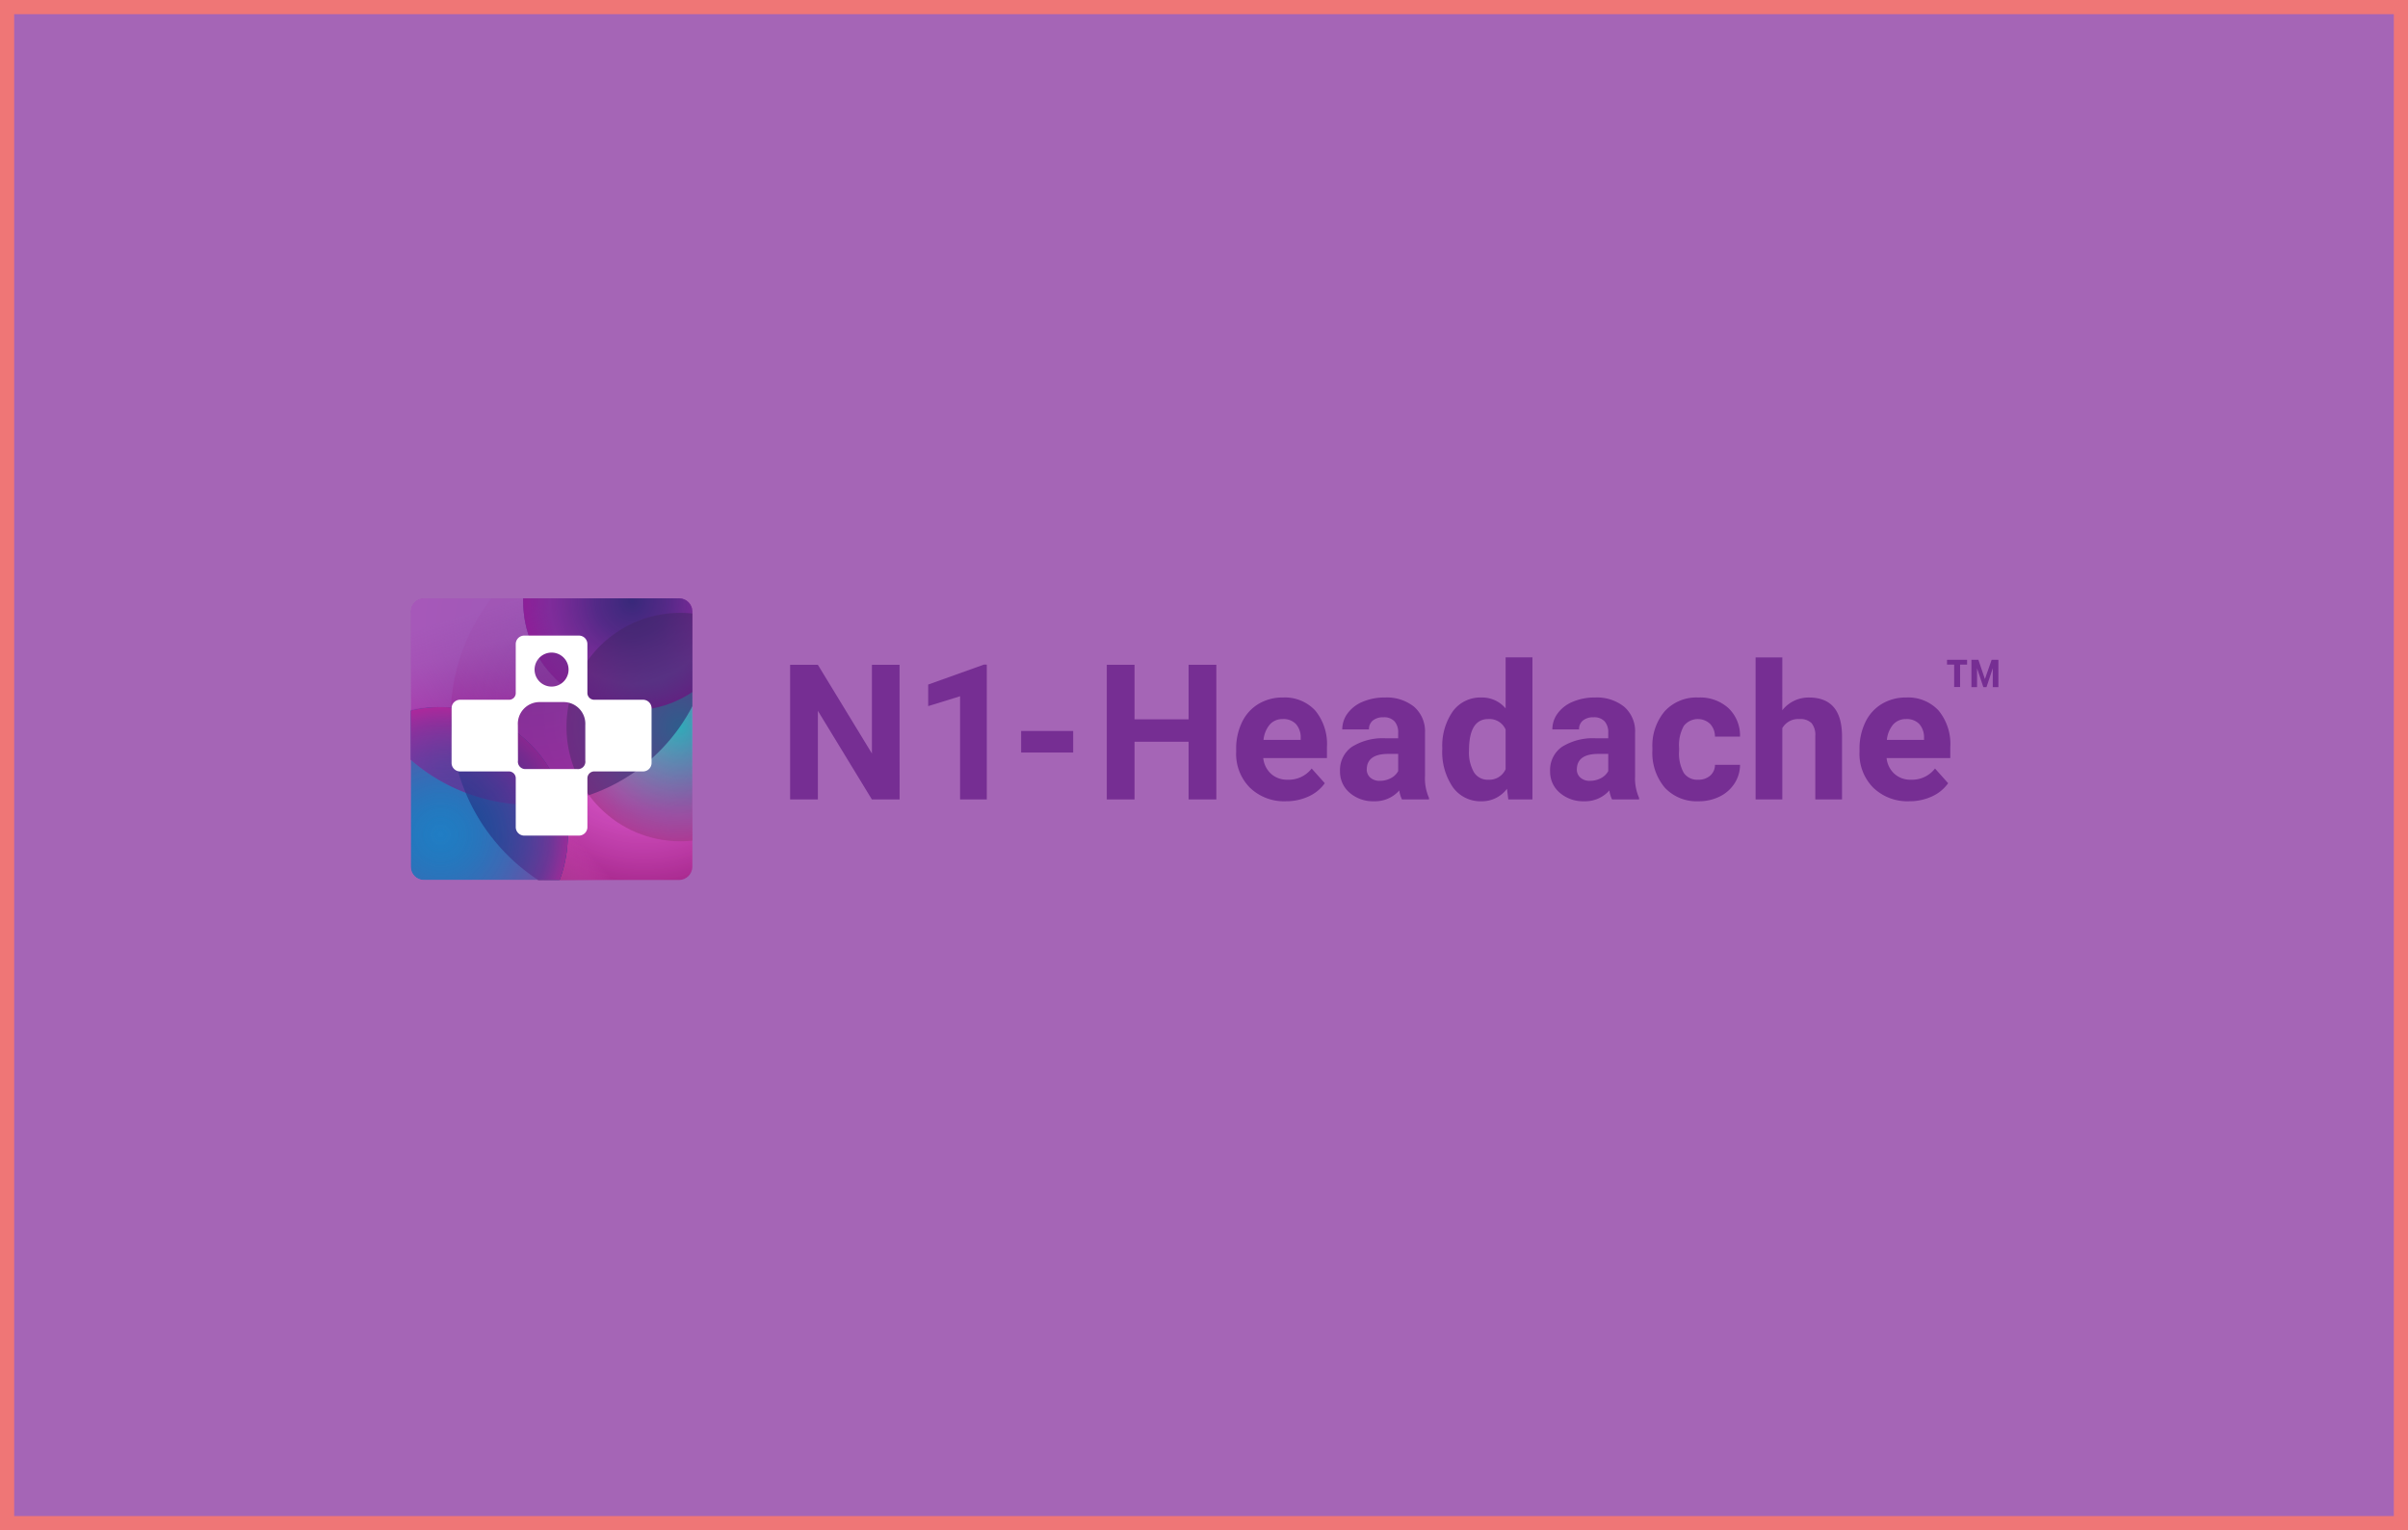 <svg xmlns="http://www.w3.org/2000/svg" xmlns:xlink="http://www.w3.org/1999/xlink" width="340" height="216">
    <defs>
        <radialGradient id="radial-gradient" cx=".5" cy=".5" r=".5" gradientUnits="objectBoundingBox">
            <stop offset="0" stop-color="#fafafa"/>
            <stop offset=".483" stop-color="#df44c0" stop-opacity=".702"/>
            <stop offset="1" stop-color="#961a7a"/>
        </radialGradient>
        <radialGradient id="radial-gradient-2" cx=".5" cy=".5" r=".5" gradientUnits="objectBoundingBox">
            <stop offset="0" stop-color="#753a99"/>
            <stop offset="1" stop-color="#b12cab"/>
        </radialGradient>
        <radialGradient id="radial-gradient-3" cx=".5" cy=".5" r=".5" gradientUnits="objectBoundingBox">
            <stop offset="0" stop-color="#0083c8"/>
            <stop offset="1" stop-color="#0d6fa7"/>
        </radialGradient>
        <radialGradient id="radial-gradient-4" cx=".5" cy=".5" r=".5" gradientUnits="objectBoundingBox">
            <stop offset="0" stop-color="#3f3f96"/>
            <stop offset=".704" stop-color="#4747a2" stop-opacity=".702"/>
            <stop offset="1" stop-color="#4747a2" stop-opacity=".6"/>
        </radialGradient>
        <radialGradient id="radial-gradient-5" cx=".5" cy=".5" r=".5" gradientUnits="objectBoundingBox">
            <stop offset="0" stop-color="#00aaae"/>
            <stop offset=".778" stop-color="#89519a" stop-opacity=".937"/>
            <stop offset="1" stop-color="#a7398e"/>
        </radialGradient>
        <radialGradient id="radial-gradient-6" cx=".5" cy=".5" r=".5" gradientUnits="objectBoundingBox">
            <stop offset="0" stop-color="#2e2472" stop-opacity=".8"/>
            <stop offset=".335" stop-color="#4c227e" stop-opacity=".737"/>
            <stop offset=".759" stop-color="#8d1f98" stop-opacity=".6"/>
            <stop offset="1" stop-color="#8d1f98"/>
        </radialGradient>
        <radialGradient id="radial-gradient-7" cx=".5" cy=".5" r=".757" gradientTransform="matrix(.528 0 0 1 .236 0)" xlink:href="#radial-gradient-2"/>
        <radialGradient id="radial-gradient-8" cx=".5" cy=".5" r=".5" gradientUnits="objectBoundingBox">
            <stop offset="0" stop-color="#0083c8" stop-opacity="0"/>
            <stop offset=".857" stop-color="#b32ea1" stop-opacity=".702"/>
            <stop offset="1" stop-color="#c6259d"/>
        </radialGradient>
        <filter id="Elipse_8" x="34.16" y="46.919" width="81.505" height="81.673" filterUnits="userSpaceOnUse">
            <feOffset/>
            <feGaussianBlur stdDeviation="5" result="blur"/>
            <feFlood flood-color="#df6bc8"/>
            <feComposite operator="in" in2="blur"/>
            <feComposite in="SourceGraphic"/>
        </filter>
        <filter id="Elipse_9" x="29.283" y="84.815" width="65.894" height="66.011" filterUnits="userSpaceOnUse">
            <feOffset/>
            <feGaussianBlur stdDeviation="5" result="blur-2"/>
            <feFlood flood-color="#b14099" flood-opacity=".6"/>
            <feComposite operator="in" in2="blur-2"/>
            <feComposite in="SourceGraphic"/>
        </filter>
        <filter id="Elipse_31" x="29.283" y="84.815" width="65.894" height="66.011" filterUnits="userSpaceOnUse">
            <feOffset/>
            <feGaussianBlur stdDeviation="5" result="blur-3"/>
            <feFlood flood-color="#b14099" flood-opacity=".6"/>
            <feComposite operator="in" in2="blur-3"/>
            <feComposite in="SourceGraphic"/>
        </filter>
        <linearGradient id="linear-gradient" x1=".008" y1=".954" x2=".296" y2=".802" gradientUnits="objectBoundingBox">
            <stop offset="0" stop-color="#aa3693"/>
            <stop offset="1" stop-color="#d04cb6" stop-opacity="0"/>
        </linearGradient>
        <linearGradient id="linear-gradient-2" x1=".47" y1=".1" x2=".741" y2=".812" gradientUnits="objectBoundingBox">
            <stop offset="0" stop-color="#a962bf"/>
            <stop offset=".355" stop-color="#a962bf" stop-opacity=".808"/>
            <stop offset="1" stop-color="#ae65c4" stop-opacity="0"/>
        </linearGradient>
        <clipPath id="clip-path">
            <path id="Trazado_2" data-name="Trazado 2" class="cls-1" d="M1.823 0h36.113a1.863 1.863 0 0 1 1.823 1.828v36.1a1.892 1.892 0 0 1-1.823 1.828H1.823A1.854 1.854 0 0 1 0 37.932V1.828A1.828 1.828 0 0 1 1.823 0z"/>
        </clipPath>
        <style>
            .cls-1{fill:none}.cls-3{fill:#762e93}.cls-18{fill:#6b2988;opacity:.4}
        </style>
    </defs>
    <g id="curelator-n1-headache-migraine-wrong-purple-N1-HeadacheLogo-BG-1-dsk" transform="translate(-730 -1917.046)">
        <g id="Grupo_10295" data-name="Grupo 10295" transform="translate(730 1917.046)">
            <g id="Rectángulo_1458" data-name="Rectángulo 1458" style="fill:#a565b6;stroke:#ef7676;stroke-width:2px">
                <path style="stroke:none" d="M0 0h340v216H0z"/>
                <path class="cls-1" d="M1 1h338v214H1z"/>
            </g>
        </g>
        <g id="N1-Headache_logo" transform="translate(788 2001.505)">
            <g id="N1-Headache_logo-2" data-name="N1-Headache_logo" transform="translate(53.564 8.333)">
                <g id="Grupo_1" data-name="Grupo 1" transform="translate(163.347 .337)">
                    <path id="Trazado_1" data-name="Trazado 1" class="cls-3" d="M502.147 447.366h-.988v3.171h-.838v-3.171h-1.009v-.68h2.835zm3.627.515-.888 2.67h-.444l-.888-2.663v2.663h-.795v-3.865h.981l.923 2.727.952-2.727h.952v3.865h-.795z" transform="translate(-499.312 -446.686)"/>
                </g>
                <g id="Grupo_2" data-name="Grupo 2">
                    <path id="Trazado_2-2" data-name="Trazado 2" class="cls-3" d="M208.658 467.642h-3.916l-7.623-12.505v12.505H193.2v-19.005h3.916l7.636 12.531v-12.531h3.9z" transform="translate(-193.202 -447.592)"/>
                    <path id="Trazado_3" data-name="Trazado 3" class="cls-3" d="M237.883 467.62h-3.773v-14.562l-4.5 1.391v-3.042l7.871-2.819h.4z" transform="translate(-210.115 -447.57)"/>
                    <path id="Trazado_4" data-name="Trazado 4" class="cls-3" d="M261.466 469.133h-7.349v-3.041h7.349z" transform="translate(-221.502 -455.702)"/>
                    <path id="Trazado_5" data-name="Trazado 5" class="cls-3" d="M292.176 467.642h-3.916V459.5h-7.636v8.145h-3.916v-19.008h3.916v7.7h7.636v-7.7h3.916z" transform="translate(-231.997 -447.592)"/>
                    <path id="Trazado_6" data-name="Trazado 6" class="cls-3" d="M317.832 471.912a6.932 6.932 0 0 1-5.059-1.906 6.777 6.777 0 0 1-1.951-5.078v-.365a8.541 8.541 0 0 1 .822-3.805 6.037 6.037 0 0 1 2.331-2.585 6.536 6.536 0 0 1 3.439-.907 5.86 5.86 0 0 1 4.562 1.827 7.425 7.425 0 0 1 1.664 5.182v1.54h-8.994a3.508 3.508 0 0 0 1.1 2.219 3.335 3.335 0 0 0 2.33.835 4.072 4.072 0 0 0 3.407-1.579l1.854 2.075a5.666 5.666 0 0 1-2.3 1.873 7.537 7.537 0 0 1-3.205.674zm-.431-11.6a2.358 2.358 0 0 0-1.821.76 3.943 3.943 0 0 0-.894 2.177h5.248v-.3a2.816 2.816 0 0 0-.679-1.947 2.436 2.436 0 0 0-1.855-.694z" transform="translate(-247.845 -451.602)"/>
                    <path id="Trazado_7" data-name="Trazado 7" class="cls-3" d="M346.958 471.652a4.169 4.169 0 0 1-.379-1.266 4.565 4.565 0 0 1-3.564 1.527 5.016 5.016 0 0 1-3.44-1.2 3.862 3.862 0 0 1-1.363-3.028 3.992 3.992 0 0 1 1.664-3.447 8.211 8.211 0 0 1 4.81-1.214h1.736v-.809a2.326 2.326 0 0 0-.5-1.567 1.978 1.978 0 0 0-1.586-.588 2.249 2.249 0 0 0-1.494.457 1.552 1.552 0 0 0-.542 1.253h-3.772a3.784 3.784 0 0 1 .757-2.271 5 5 0 0 1 2.141-1.638 7.8 7.8 0 0 1 3.106-.594 6.166 6.166 0 0 1 4.145 1.312 4.59 4.59 0 0 1 1.533 3.687v6.123a6.741 6.741 0 0 0 .562 3.042v.222zm-3.12-2.624a3.252 3.252 0 0 0 1.54-.372 2.448 2.448 0 0 0 1.045-1v-2.428h-1.41q-2.833 0-3.016 1.958l-.013.222a1.509 1.509 0 0 0 .5 1.162 1.926 1.926 0 0 0 1.353.458z" transform="translate(-260.57 -451.602)"/>
                    <path id="Trazado_8" data-name="Trazado 8" class="cls-3" d="M365.181 459.569a8.509 8.509 0 0 1 1.482-5.26 4.806 4.806 0 0 1 4.053-1.958 4.325 4.325 0 0 1 3.407 1.54v-7.206h3.785v20.05H374.5l-.183-1.5a4.441 4.441 0 0 1-3.628 1.765 4.794 4.794 0 0 1-4-1.964 8.786 8.786 0 0 1-1.508-5.467zm3.772.269a5.6 5.6 0 0 0 .692 3.055 2.252 2.252 0 0 0 2.01 1.062 2.523 2.523 0 0 0 2.467-1.482v-5.6a2.487 2.487 0 0 0-2.441-1.482q-2.729.002-2.728 4.447z" transform="translate(-273.099 -446.686)"/>
                    <path id="Trazado_9" data-name="Trazado 9" class="cls-3" d="M402.36 471.652a4.185 4.185 0 0 1-.379-1.266 4.564 4.564 0 0 1-3.563 1.527 5.015 5.015 0 0 1-3.44-1.2 3.863 3.863 0 0 1-1.364-3.028 3.992 3.992 0 0 1 1.664-3.447 8.214 8.214 0 0 1 4.81-1.214h1.736v-.809a2.326 2.326 0 0 0-.5-1.567 1.978 1.978 0 0 0-1.586-.588 2.249 2.249 0 0 0-1.494.457 1.553 1.553 0 0 0-.541 1.253h-3.773a3.788 3.788 0 0 1 .757-2.271 5 5 0 0 1 2.141-1.638 7.807 7.807 0 0 1 3.107-.594 6.163 6.163 0 0 1 4.145 1.312 4.59 4.59 0 0 1 1.533 3.687v6.123a6.748 6.748 0 0 0 .562 3.042v.222zm-3.12-2.624a3.252 3.252 0 0 0 1.54-.372 2.446 2.446 0 0 0 1.044-1v-2.428h-1.41q-2.833 0-3.016 1.958l-.013.222a1.507 1.507 0 0 0 .5 1.162 1.925 1.925 0 0 0 1.355.458z" transform="translate(-286.309 -451.602)"/>
                    <path id="Trazado_10" data-name="Trazado 10" class="cls-3" d="M427.044 468.871a2.475 2.475 0 0 0 1.7-.574 2.016 2.016 0 0 0 .679-1.527h3.537a4.844 4.844 0 0 1-.783 2.63 5.177 5.177 0 0 1-2.108 1.854 6.6 6.6 0 0 1-2.957.659 6.131 6.131 0 0 1-4.778-1.925 7.618 7.618 0 0 1-1.749-5.319v-.248a7.531 7.531 0 0 1 1.736-5.209 6.06 6.06 0 0 1 4.764-1.945 5.942 5.942 0 0 1 4.249 1.507 5.339 5.339 0 0 1 1.625 4.014h-3.539a2.6 2.6 0 0 0-.679-1.792 2.524 2.524 0 0 0-3.714.272 5.575 5.575 0 0 0-.672 3.118v.393a5.635 5.635 0 0 0 .666 3.137 2.3 2.3 0 0 0 2.023.955z" transform="translate(-298.838 -451.602)"/>
                    <path id="Trazado_11" data-name="Trazado 11" class="cls-3" d="M451.568 454.153a4.709 4.709 0 0 1 3.773-1.8q4.595 0 4.66 5.339v9.046h-3.772v-8.962a2.64 2.64 0 0 0-.522-1.8 2.237 2.237 0 0 0-1.736-.582 2.567 2.567 0 0 0-2.4 1.282v10.061H447.8v-20.05h3.772z" transform="translate(-311.48 -446.686)"/>
                    <path id="Trazado_12" data-name="Trazado 12" class="cls-3" d="M482.214 471.912a6.931 6.931 0 0 1-5.058-1.906 6.775 6.775 0 0 1-1.952-5.078v-.365a8.534 8.534 0 0 1 .822-3.805 6.038 6.038 0 0 1 2.33-2.585 6.54 6.54 0 0 1 3.44-.907 5.861 5.861 0 0 1 4.562 1.827 7.426 7.426 0 0 1 1.664 5.182v1.54h-8.994a3.5 3.5 0 0 0 1.1 2.219 3.333 3.333 0 0 0 2.33.835 4.074 4.074 0 0 0 3.407-1.579l1.854 2.075a5.67 5.67 0 0 1-2.3 1.873 7.541 7.541 0 0 1-3.205.674zm-.43-11.6a2.359 2.359 0 0 0-1.822.76 3.942 3.942 0 0 0-.894 2.177h5.247v-.3a2.813 2.813 0 0 0-.678-1.947 2.435 2.435 0 0 0-1.854-.694z" transform="translate(-324.213 -451.602)"/>
                </g>
            </g>
            <g id="N1-Headache_symbol">
                <g id="Enmascarar_grupo_4" data-name="Enmascarar grupo 4" style="clip-path:url(#clip-path)">
                    <ellipse id="Elipse_14" data-name="Elipse 14" cx="27.28" cy="27.364" rx="27.28" ry="27.364" transform="translate(5.621 -10.523)" style="fill:url(#radial-gradient)"/>
                    <g transform="translate(-58 -84.46)" style="filter:url(#Elipse_8)">
                        <ellipse id="Elipse_8-2" data-name="Elipse 8" cx="25.753" cy="25.836" rx="25.753" ry="25.836" transform="translate(49.16 61.92)" style="opacity:.835;fill:url(#radial-gradient-2)"/>
                    </g>
                    <path id="Trazado_5-2" data-name="Trazado 5" d="M2705.1 48.761h-18.808s.262-.708.521-1.459c.175-.531.112-.418.313-1.1.123-.548.18-.717.2-.861a19.518 19.518 0 0 0 .336-4.06 16.91 16.91 0 0 0-.3-2.832c-.1-.528-.288-1.315-.288-1.315l3.638-.711s.434.421 1.174 1.276a14.371 14.371 0 0 0 2.933 2.458 16.05 16.05 0 0 0 3.557 1.754 16 16 0 0 0 6.72.79c.585-.13 1.883-.3 1.883-.3V47.1a2.442 2.442 0 0 1-.765 1.116c.026-.015-.225.2-.253.212a2.57 2.57 0 0 1-.861.333z" transform="translate(-2665.473 -8.432)" style="fill:url(#linear-gradient)"/>
                    <path id="Trazado_4-2" data-name="Trazado 4" d="M1884-86.922a15.037 15.037 0 0 1 3.321-.366 19.707 19.707 0 0 1 3.179.279 17.073 17.073 0 0 1 4.186 1.255c1.424.6 3.864-.122 3.864-.122l8.368-3.65-2.166-1.436-2.033-2.264a23.3 23.3 0 0 1-1.629-3 15.323 15.323 0 0 1-.96-3.159c0-.021-.008-.042-.022-.124a20.174 20.174 0 0 1-.229-3.532l-13.049-.012-.924.018a1.827 1.827 0 0 0-1.414.626 2.225 2.225 0 0 0-.482 1.554l-.01 13.933z" transform="translate(-1884 102.632)" style="opacity:.75;fill:url(#linear-gradient-2)"/>
                    <g transform="translate(-58 -84.46)" style="filter:url(#Elipse_9)">
                        <ellipse id="Elipse_9-2" data-name="Elipse 9" cx="17.947" cy="18.005" rx="17.947" ry="18.005" transform="translate(44.28 99.82)" style="fill:url(#radial-gradient-3);opacity:.8"/>
                    </g>
                    <ellipse id="Elipse_29" data-name="Elipse 29" cx="15.374" cy="15.424" rx="15.374" ry="15.424" transform="translate(15.868 -15.04)" style="opacity:.637;fill:url(#radial-gradient-4)"/>
                    <ellipse id="Elipse_10" data-name="Elipse 10" cx="16.071" cy="16.124" rx="16.071" ry="16.124" transform="translate(21.99 2.048)" style="opacity:.783;fill:url(#radial-gradient-5)"/>
                    <ellipse id="Elipse_30" data-name="Elipse 30" cx="15.374" cy="15.424" rx="15.374" ry="15.424" transform="translate(15.868 -15.04)" style="opacity:.997;fill:url(#radial-gradient-6)"/>
                    <path id="Trazado_280" data-name="Trazado 280" d="M1364.154 3418.342a16.087 16.087 0 0 0 3.164 9.607 25.841 25.841 0 0 0 17.51-24.485c0-.192 0-.383-.007-.574a16.067 16.067 0 0 0-20.667 15.451z" transform="translate(-1342.164 -3400.17)" style="isolation:isolate;fill:#36276a;opacity:.5"/>
                    <path id="Trazado_276" data-name="Trazado 276" d="M1256.922 3379.421a17.931 17.931 0 0 0-26.084-11.075 25.735 25.735 0 0 0 26.084 11.075z" transform="translate(-1235.351 -3350.714)" style="fill:url(#radial-gradient-7);isolation:isolate;opacity:.8"/>
                    <path id="Trazado_279" data-name="Trazado 279" d="M1281.85 3469.441q-.037.71-.037 1.429a27.372 27.372 0 0 0 14.784 24.33 18.028 18.028 0 0 0-14.747-25.759z" transform="translate(-1276.192 -3454.03)" style="fill:#182b7b;opacity:.6;isolation:isolate"/>
                    <path id="Trazado_281" data-name="Trazado 281" d="M1256.922 3482.509a17.931 17.931 0 0 0-26.084-11.075 25.736 25.736 0 0 0 26.084 11.075z" transform="translate(-1235.351 -3453.801)" style="fill:#1a297a;opacity:.34;isolation:isolate"/>
                    <g transform="translate(-58 -84.46)" style="filter:url(#Elipse_31)">
                        <ellipse id="Elipse_31-2" data-name="Elipse 31" cx="17.947" cy="18.005" rx="17.947" ry="18.005" transform="translate(44.28 99.82)" style="opacity:.718;fill:url(#radial-gradient-8)"/>
                    </g>
                </g>
                <g id="Grupo_1652" data-name="Grupo 1652" transform="translate(5.767 5.258)">
                    <path id="Rectángulo_30" data-name="Rectángulo 30" class="cls-18" transform="translate(9.067 8.908)" d="M0 0h10.052v10.282H0z"/>
                    <path id="Rectángulo_31" data-name="Rectángulo 31" class="cls-18" transform="translate(10.987 1.699)" d="M0 0h6.361v6.142H0z"/>
                    <path id="Trazado_673" data-name="Trazado 673" d="M1535.743 1513.333h-6.867a.96.96 0 0 1-.991-.992v-6.867a1.2 1.2 0 0 0-1.2-1.2h-7.716a1.2 1.2 0 0 0-1.2 1.2v6.865a.942.942 0 0 1-.995.994h-6.865a1.2 1.2 0 0 0-1.2 1.2v7.716a1.2 1.2 0 0 0 1.2 1.2h6.862a.968.968 0 0 1 1 .992v6.867a1.2 1.2 0 0 0 1.2 1.2h7.716a1.2 1.2 0 0 0 1.2-1.2v-6.871a.965.965 0 0 1 .99-.988h6.869a1.2 1.2 0 0 0 1.2-1.2v-7.716a1.2 1.2 0 0 0-1.203-1.2zm-12.915-6.659a2.4 2.4 0 1 1-2.4 2.4 2.4 2.4 0 0 1 2.4-2.4zm4.763 15.264a1.041 1.041 0 0 1-1.175 1.175h-7.175a1.051 1.051 0 0 1-1.159-1.2l-.014-5.008a3.067 3.067 0 0 1 3.033-3.244h3.455a3.061 3.061 0 0 1 3.033 3.244z" transform="translate(-1508.715 -1504.276)" style="fill:#fff"/>
                </g>
            </g>
        </g>
    </g>
</svg>
